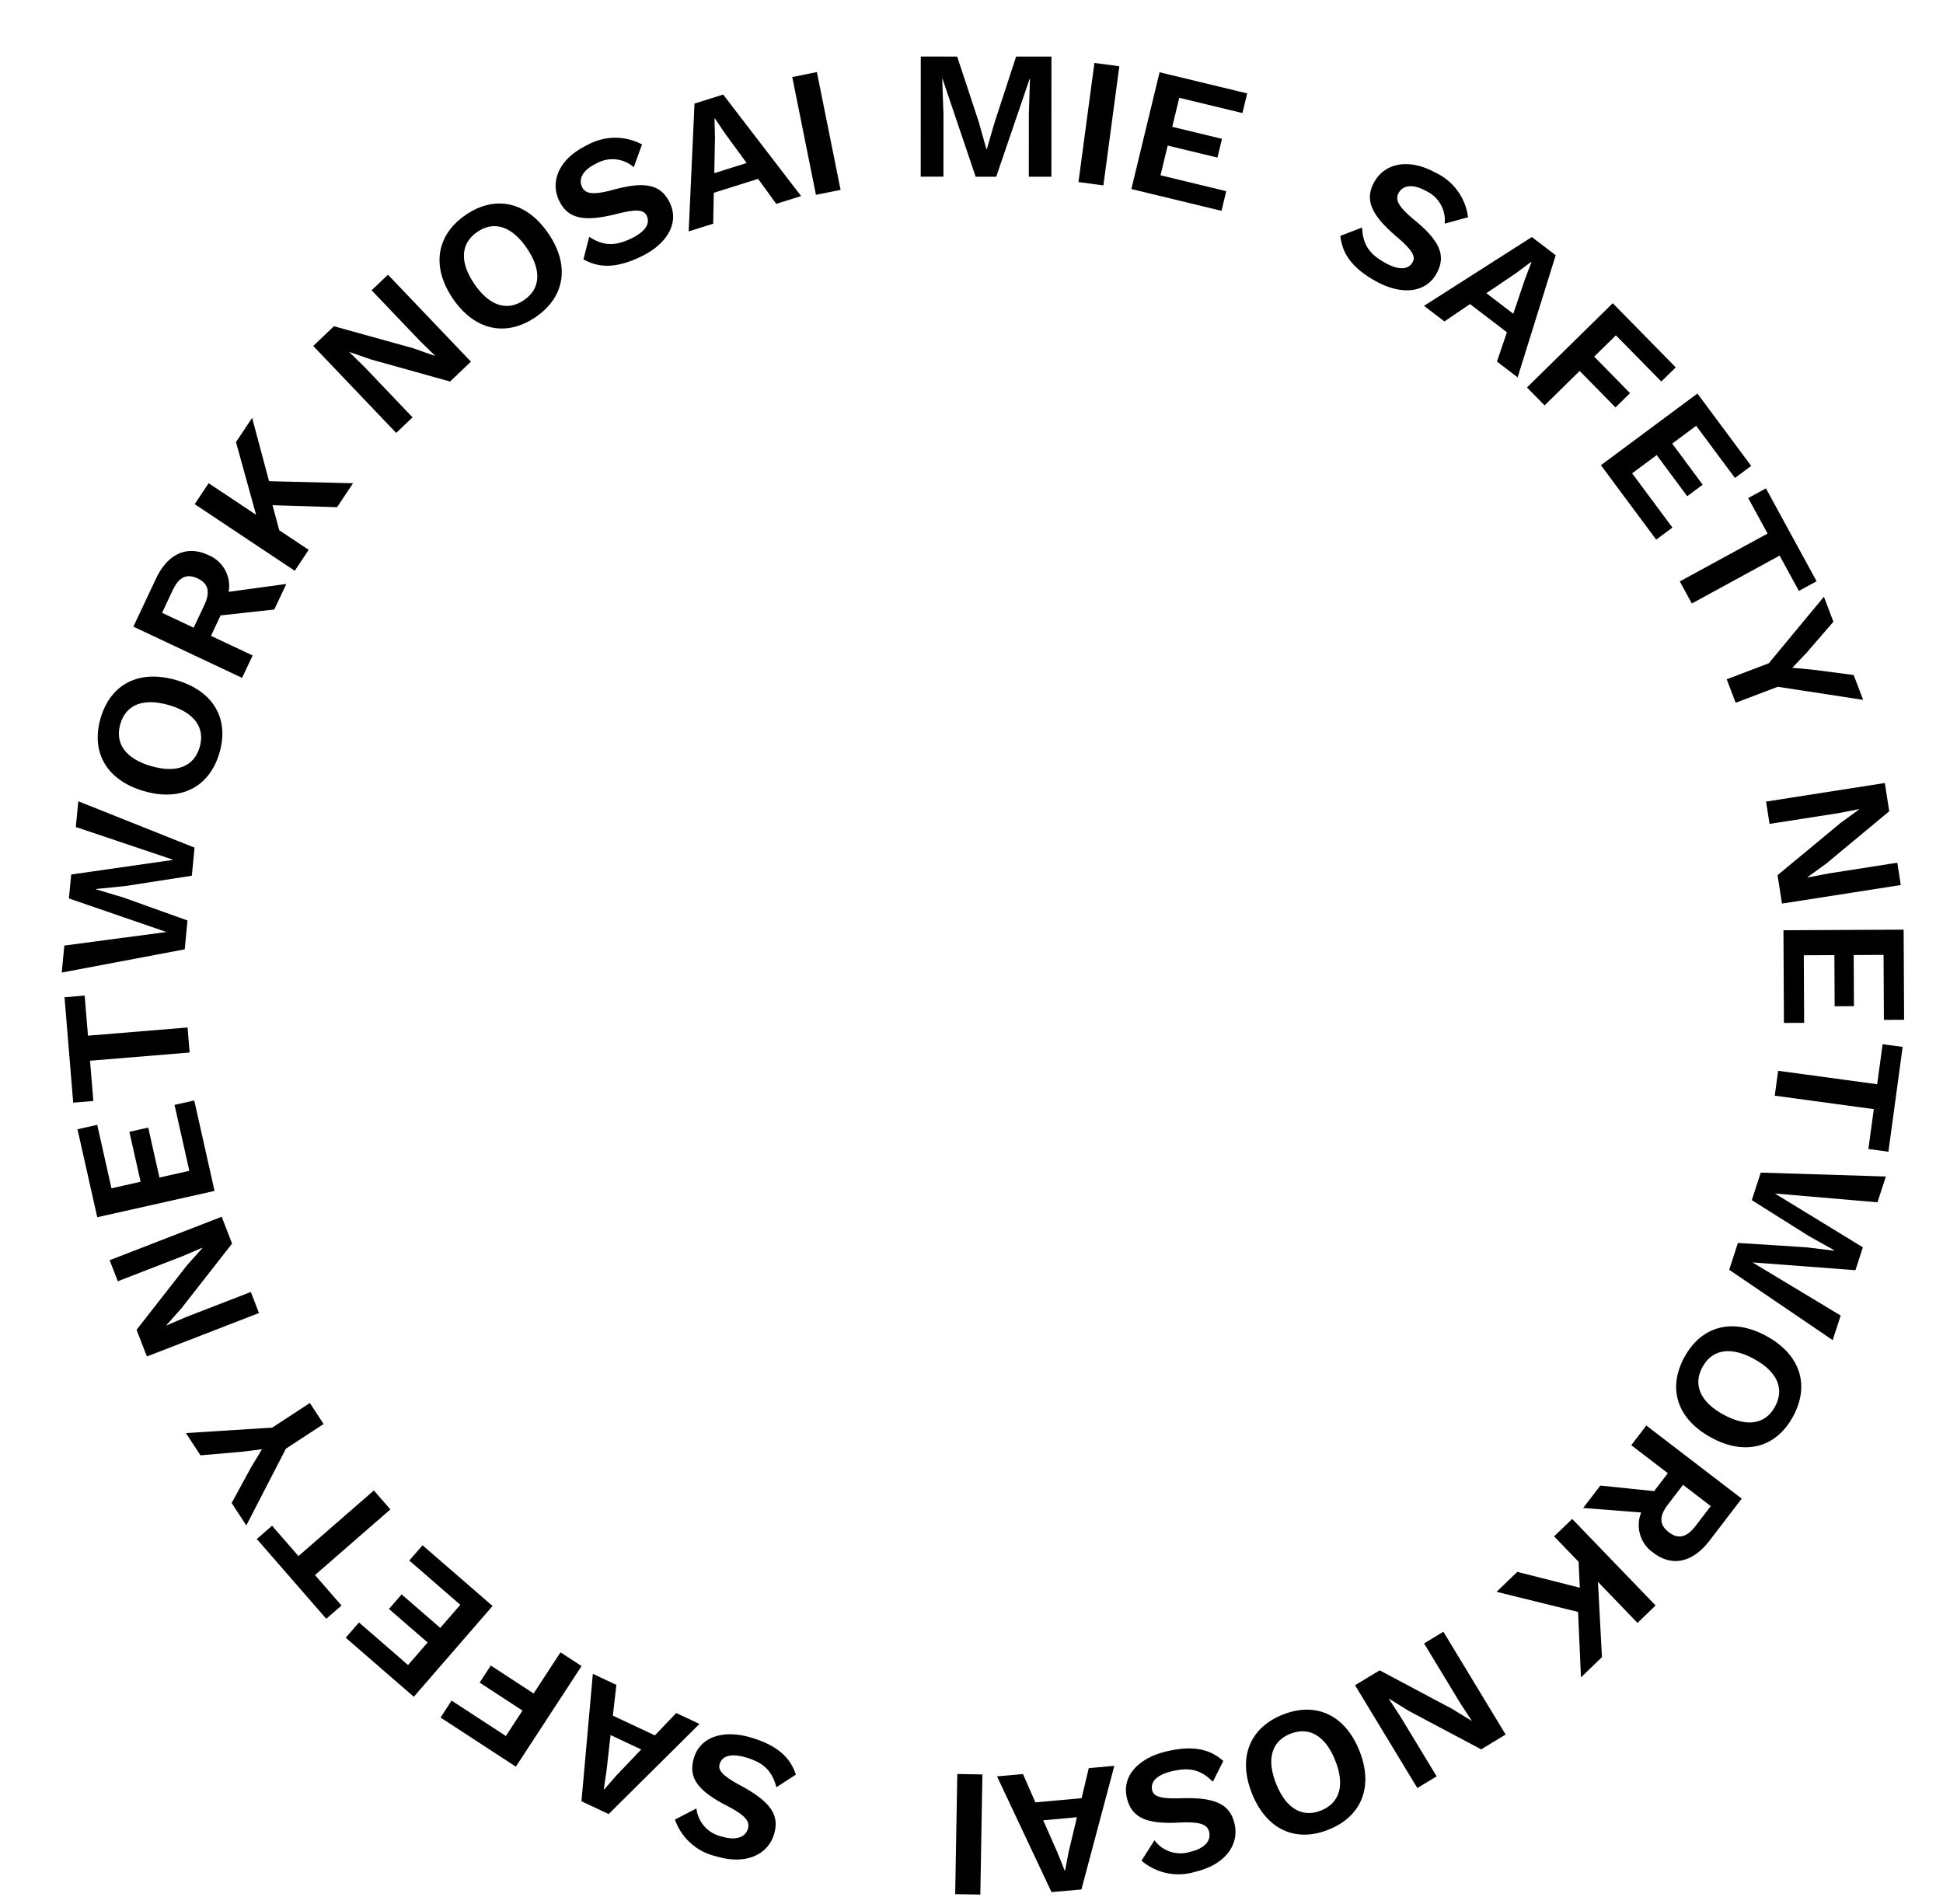 <svg xmlns="http://www.w3.org/2000/svg" width="286.253" height="280.585" viewBox="0 0 286.253 280.585">
  <g id="グループ_416" data-name="グループ 416" transform="translate(-1168.418 -653.318)">
    <path id="パス_1514" data-name="パス 1514" d="M105.959,4.755l-1.92,3.006a4.77,4.77,0,0,0-5.3-1.72c-2.17.5-3.056,1.673-2.771,2.9.266,1.149,1.353,1.559,4.512,1.4,4.853-.215,6.937.817,7.6,3.692.751,3.242-1.754,5.86-5.885,6.818-3.92.909-6.4.3-8.351-1.453L95.4,16.346c1.881,1.934,3.661,2.127,5.987,1.588,2.221-.514,3.26-1.5,2.958-2.806-.218-.94-1.261-1.278-4.243-1.193-5.035.148-7.2-.892-7.87-3.767-.708-3.058,1.328-6.037,5.8-7.073a8.4,8.4,0,0,1,7.931,1.66" transform="translate(1357.241 978.506) rotate(-150)"/>
    <path id="パス_1515" data-name="パス 1515" d="M120.285,13.624l-6.817.578-1.078,4.426-3.769.32L113.568.76l4.411-.374,7.937,17.1-3.822.324Zm-1.141-2.649-2.106-4.828-1.028-2.606-.054.005-.526,2.683L114.173,11.4Z" transform="translate(1356.062 978.035) rotate(-150)"/>
    <path id="パス_1516" data-name="パス 1516" d="M131.066,3.175l-.244,4.471,7.526.411-.165,3-7.525-.41-.395,7.23-3.7-.2L127.532,0l13.229.722L140.6,3.695Z" transform="translate(1354.865 977.378) rotate(-150)"/>
    <path id="パス_1517" data-name="パス 1517" d="M155.2,18.352l-.565,2.924-13.405-2.59L144.589,1.3l13.036,2.52-.565,2.924-9.4-1.817-.834,4.319,7.4,1.43-.539,2.792-7.4-1.43-.855,4.424Z" transform="translate(1353.949 976.735) rotate(-150)"/>
    <path id="パス_1518" data-name="パス 1518" d="M173.911,12.435l-5.606-1.926-4.786,13.926-3.5-1.2L164.8,9.306,159.173,7.37l.967-2.816L174.879,9.62Z" transform="translate(1352.892 975.838) rotate(-150)"/>
    <path id="パス_1519" data-name="パス 1519" d="M180.012,24.542l-2.989,5.913-3.3-1.67,2.989-5.913-.6-12.718,3.52,1.778.153,6-.061,3.095,2.479-1.872,4.922-3.433,3.495,1.766Z" transform="translate(1352.147 974.917) rotate(-150)"/>
    <path id="パス_1520" data-name="パス 1520" d="M200.83,46.716l-3.3-2.657,1.695-11.994.676-3.278-.021-.017-1.883,2.513-6.423,7.984-2.592-2.084,11.1-13.8,3.282,2.64L201.679,38l-.692,3.3.042.033,1.883-2.514,6.423-7.984,2.592,2.085Z" transform="translate(1351.645 973.465) rotate(-150)"/>
    <path id="パス_1521" data-name="パス 1521" d="M214.054,56.52l-2.191,2.018-9.252-10.046,13.025-12,9,9.769-2.191,2.018-6.488-7.046-3.237,2.981,5.107,5.546-2.092,1.927-5.108-5.547L207.31,49.2Z" transform="translate(1351.246 972.083) rotate(-150)"/>
    <path id="パス_1522" data-name="パス 1522" d="M232.626,62.941l-3.374-4.873-12.106,8.383-2.107-3.043,12.105-8.383-3.39-4.895,2.448-1.695,8.871,12.811Z" transform="translate(1350.881 970.825) rotate(-150)"/>
    <path id="パス_1523" data-name="パス 1523" d="M224.455,78.986,222.687,75.1l13.98-12.024,1.657,3.638-12.031,9.249,14.92-2.9,1.468,3.223-11.963,9.4,14.876-3,1.577,3.466L228.923,88.8,227.2,85.016l7.768-6.247,3.464-2.492-.023-.048-4.153.978Z" transform="translate(1350.934 969.57) rotate(-150)"/>
    <path id="パス_1524" data-name="パス 1524" d="M242.92,106.789c-5.524,1.35-9.631-.988-10.879-6.095s1.31-9.1,6.834-10.452,9.636,1.014,10.885,6.12-1.316,9.074-6.84,10.426m-3.134-12.82c-3.831.936-5.507,3.114-4.8,6.005.7,2.867,3.193,4.024,7.022,3.088s5.508-3.114,4.807-5.98c-.707-2.893-3.2-4.051-7.03-3.114" transform="translate(1351.357 967.462) rotate(-150)"/>
    <path id="パス_1525" data-name="パス 1525" d="M241.813,116.856l-.277-3.315-6.764.565-.3-3.635L252.112,109l.65,7.779c.335,4.009-1.443,6.581-4.917,6.87a4.921,4.921,0,0,1-5.326-3.188l-6.776,5.249-.345-4.143Zm2.53-3.55.306,3.662c.179,2.139,1.063,3.061,2.828,2.913s2.484-1.2,2.3-3.341l-.306-3.662Z" transform="translate(1351.904 966.098) rotate(-150)"/>
    <path id="パス_1526" data-name="パス 1526" d="M243.294,133.4l-2.705-2.7-5.2-.331.236-3.7L253.3,127.8l-.237,3.7-8.381-.535,7.92,7.793-.273,4.285-6.824-6.835-10.865,5.921.27-4.23Z" transform="translate(1352.565 964.927) rotate(-150)"/>
    <path id="パス_1527" data-name="パス 1527" d="M228.985,164.56l1.193-4.069,11.734-3.016,3.287-.629.009-.025-3.043-.781-9.835-2.886.937-3.192,16.992,4.984-1.186,4.042-11.708,3.025-3.314.622-.015.052,3.043.78,9.835,2.885-.937,3.193Z" transform="translate(1353.823 963.609) rotate(-150)"/>
    <path id="パス_1528" data-name="パス 1528" d="M228.966,185.2c-5.123-2.468-6.808-6.883-4.527-11.62s6.8-6.2,11.919-3.727,6.8,6.906,4.516,11.643-6.784,6.172-11.908,3.7m5.728-11.891c-3.553-1.712-6.231-1.1-7.524,1.587-1.28,2.658-.091,5.136,3.462,6.848s6.231,1.1,7.512-1.562c1.291-2.683.1-5.162-3.45-6.873" transform="translate(1354.899 962.588) rotate(-150)"/>
    <path id="パス_1529" data-name="パス 1529" d="M224.267,202.341l-.619-3.513a4.77,4.77,0,0,0,5.066-2.318c1.258-1.837,1.119-3.3.08-4.01-.974-.665-2.051-.231-4.274,2.018-3.428,3.438-5.66,4.088-8.1,2.421-2.744-1.881-2.67-5.5-.275-9,2.274-3.32,4.513-4.548,7.132-4.576l.926,3.3c-2.691-.154-4.133.907-5.481,2.877-1.288,1.883-1.388,3.31-.281,4.066.8.548,1.792.089,3.931-1.988,3.607-3.512,5.907-4.214,8.342-2.547,2.589,1.774,3.1,5.344.511,9.129a8.4,8.4,0,0,1-6.963,4.141" transform="translate(1356.056 961.966) rotate(-150)"/>
    <path id="パス_1530" data-name="パス 1530" d="M207.927,205.7l4.627-5.039-2.2-3.989,2.559-2.787,8.674,16.739-2.994,3.26-17.42-7.211,2.6-2.827Zm2.633,1.179,4.82,2.131,2.521,1.219.037-.039-1.429-2.332-2.574-4.656Z" transform="translate(1357.324 961.775) rotate(-150)"/>
    <rect id="長方形_113" data-name="長方形 113" width="3.702" height="17.706" transform="matrix(-0.98, 0.197, -0.197, -0.98, 1292.255, 681.292)"/>
    <path id="パス_1531" data-name="パス 1531" d="M172.817,225.873l2.881-1.661,4.609,7.993,2.447,4.563.046-.026-2.943-14.928,2.626-1.515,11.423,10.037.046-.026-2.748-4.39-4.609-7.993,2.9-1.673,8.843,15.334-4.646,2.679-7.588-6.769-2.972-2.9-.046.027.983,4.015,2.1,9.968-4.508,2.6Z" transform="translate(1360.042 961.379) rotate(-150)"/>
    <rect id="長方形_114" data-name="長方形 114" width="3.703" height="17.707" transform="translate(1330.975 680.634) rotate(-172.376)"/>
    <path id="パス_1532" data-name="パス 1532" d="M151.158,235.926l-.841-2.856,13.1-3.861,5.007,16.98-12.736,3.755-.843-2.856,9.185-2.708-1.244-4.219-7.23,2.132-.8-2.727,7.23-2.133-1.274-4.321Z" transform="translate(1362.016 961.382) rotate(-150)"/>
    <path id="パス_1533" data-name="パス 1533" d="M120.648,249.97l2.509-2.535a4.769,4.769,0,0,0,4.821,2.793c2.226-.036,3.339-.992,3.318-2.253-.018-1.18-.994-1.809-4.116-2.323-4.789-.809-6.61-2.255-6.657-5.207-.053-3.326,2.947-5.36,7.186-5.428,4.024-.065,6.323,1.053,7.859,3.175l-2.157,2.664c-1.432-2.285-3.131-2.848-5.52-2.811-2.28.037-3.5.781-3.481,2.122.015.966.963,1.515,3.9,2.058,4.952.914,6.853,2.386,6.9,5.338.051,3.139-2.567,5.621-7.155,5.7a8.4,8.4,0,0,1-7.405-3.291" transform="translate(1364.198 962.132) rotate(-150)"/>
    <path id="パス_1546" data-name="パス 1546" d="M35.151,67.707,33.11,71.421,21,71.84l-3.346-.095-.013.024,2.8,1.418,8.982,4.936-1.6,2.916L12.307,72.51l2.028-3.692,12.084-.43,3.37.107.026-.047-2.8-1.417L18.03,62.094l1.6-2.916Z" transform="translate(1364.639 977.825) rotate(-150)"/>
    <path id="パス_1547" data-name="パス 1547" d="M39.344,47.357c4.477,3.508,5.177,8.181,1.933,12.321s-7.966,4.6-12.441,1.088-5.161-8.2-1.916-12.342,7.949-4.575,12.425-1.066M31.2,57.745c3.1,2.433,5.853,2.4,7.689.062,1.821-2.323,1.19-5-1.913-7.432s-5.853-2.4-7.673-.083c-1.837,2.345-1.206,5.02,1.9,7.453" transform="translate(1363.271 978.28) rotate(-150)"/>
    <path id="パス_1548" data-name="パス 1548" d="M47.584,31.689l-.144,3.563A4.766,4.766,0,0,0,42,36.435c-1.621,1.526-1.8,2.983-.933,3.9.809.859,1.953.665,4.6-1.058,4.081-2.63,6.4-2.787,8.424-.64,2.28,2.421,1.434,5.943-1.65,8.849-2.929,2.758-5.378,3.482-7.943,2.95l-.2-3.422c2.6.723,4.231-.006,5.969-1.643,1.659-1.562,2.061-2.937,1.142-3.912-.663-.7-1.731-.468-4.264,1.106-4.272,2.661-6.668,2.856-8.691.708C36.3,40.99,36.561,37.393,39.9,34.248a8.4,8.4,0,0,1,7.685-2.559" transform="translate(1361.958 978.703) rotate(-150)"/>
    <path id="パス_1549" data-name="パス 1549" d="M64.291,32.057,58.7,35.994,60,40.359l-3.094,2.176L52,24.338l3.62-2.547L71.1,32.549,67.96,34.756Zm-2.32-1.712-4.252-3.109-2.2-1.73-.044.031.9,2.582,1.519,5.1Z" transform="translate(1360.604 978.778) rotate(-150)"/>
    <rect id="長方形_115" data-name="長方形 115" width="3.702" height="17.705" transform="translate(1312.844 932.458) rotate(-179.001)"/>
    <path id="パス_1534" data-name="パス 1534" d="M108.487,238.284l6.783.88,1.991-4.1,3.75.486-8.685,16.724-4.389-.568L103.8,233.323l3.8.493Zm.553,2.831,1.034,5.165.453,2.762.054.008,1.082-2.51,2.324-4.783Z" transform="translate(1365.235 962.879) rotate(-150)"/>
    <path id="パス_1535" data-name="パス 1535" d="M95.733,246.036l1.2-4.316L89.67,239.7l.8-2.895,7.262,2.016,1.938-6.978,3.566.99L98.5,249.9l-12.767-3.544.8-2.869Z" transform="translate(1366.369 963.663) rotate(-150)"/>
    <path id="パス_1536" data-name="パス 1536" d="M75.549,226.3l1.183-2.734,12.537,5.424-7.034,16.255-12.19-5.275,1.183-2.734,8.792,3.8,1.747-4.039-6.92-2.995,1.129-2.61,6.921,3,1.791-4.138Z" transform="translate(1367.087 964.805) rotate(-150)"/>
    <path id="パス_1537" data-name="パス 1537" d="M55.938,227.92,61,231.008l7.671-12.575,3.161,1.928-7.671,12.575,5.084,3.1L67.7,238.58l-13.307-8.119Z" transform="translate(1367.923 965.738) rotate(-150)"/>
    <path id="パス_1538" data-name="パス 1538" d="M52.616,214.8l4.186-5.138L59.673,212l-4.186,5.138-2.131,12.557L50.3,227.2l1.132-5.893.722-3.011-2.822,1.3-5.544,2.3-3.037-2.474Z" transform="translate(1368.487 966.835) rotate(-150)"/>
    <path id="パス_1539" data-name="パス 1539" d="M37.4,189.02l2.662,3.3L35.845,203.68l-1.358,3.06.017.02,2.376-2.054,7.979-6.435,2.089,2.59L33.164,211.979,30.519,208.7l4.191-11.344,1.378-3.077-.033-.041-2.377,2.054L25.7,202.728l-2.089-2.59Z" transform="translate(1368.831 968.845) rotate(-150)"/>
    <path id="パス_1540" data-name="パス 1540" d="M26.522,176.5l2.572-1.5,6.887,11.792-15.29,8.929-6.7-11.467,2.572-1.5,4.83,8.27,3.8-2.219-3.8-6.51,2.457-1.434,3.8,6.511,3.892-2.274Z" transform="translate(1368.931 970.134) rotate(-150)"/>
    <path id="パス_1541" data-name="パス 1541" d="M9.576,165.838l2.246,5.487,13.629-5.58,1.4,3.426L13.225,174.75l2.255,5.511-2.755,1.129L6.82,166.966Z" transform="translate(1369.052 971.016) rotate(-150)"/>
    <path id="パス_1542" data-name="パス 1542" d="M21.161,152.626l.888,4.172L5.8,165.519l-.832-3.908,13.742-6.436-15.194-.386-.737-3.464,13.709-6.592L1.321,144.45l-.793-3.726,18.388,1.354.865,4.067-8.932,4.424-3.92,1.684.012.053,4.266-.058Z" transform="translate(1368.515 972.903) rotate(-150)"/>
    <path id="パス_1543" data-name="パス 1543" d="M8.916,120.85c5.685-.136,9.194,3.028,9.32,8.283s-3.228,8.608-8.913,8.743S.129,134.824,0,129.568s3.229-8.581,8.913-8.718m.315,13.192c3.942-.095,6.045-1.86,5.974-4.838-.07-2.948-2.256-4.614-6.2-4.519s-6.045,1.86-5.975,4.81c.072,2.976,2.258,4.642,6.2,4.547" transform="translate(1367.794 974.232) rotate(-150)"/>
    <path id="パス_1544" data-name="パス 1544" d="M12.194,111.156l-.431,3.3,6.73.88-.473,3.618-17.556-2.3,1.013-7.741c.522-3.99,2.8-6.126,6.261-5.673a4.922,4.922,0,0,1,4.531,4.245l7.733-3.7-.539,4.122ZM8.969,114.09l.477-3.645c.279-2.127-.391-3.216-2.146-3.447s-2.683.651-2.961,2.778l-.477,3.645Z" transform="translate(1367.092 975.378) rotate(-150)"/>
    <path id="パス_1545" data-name="パス 1545" d="M14.337,94.855,16.4,98.073l5,1.44-1.023,3.557L3.36,98.172l1.024-3.557,8.069,2.323L6.4,87.629,7.584,83.5l5.194,8.139L24.656,88.2,23.483,92.27Z" transform="translate(1366.153 976.563) rotate(-150)"/>
  </g>
</svg>
